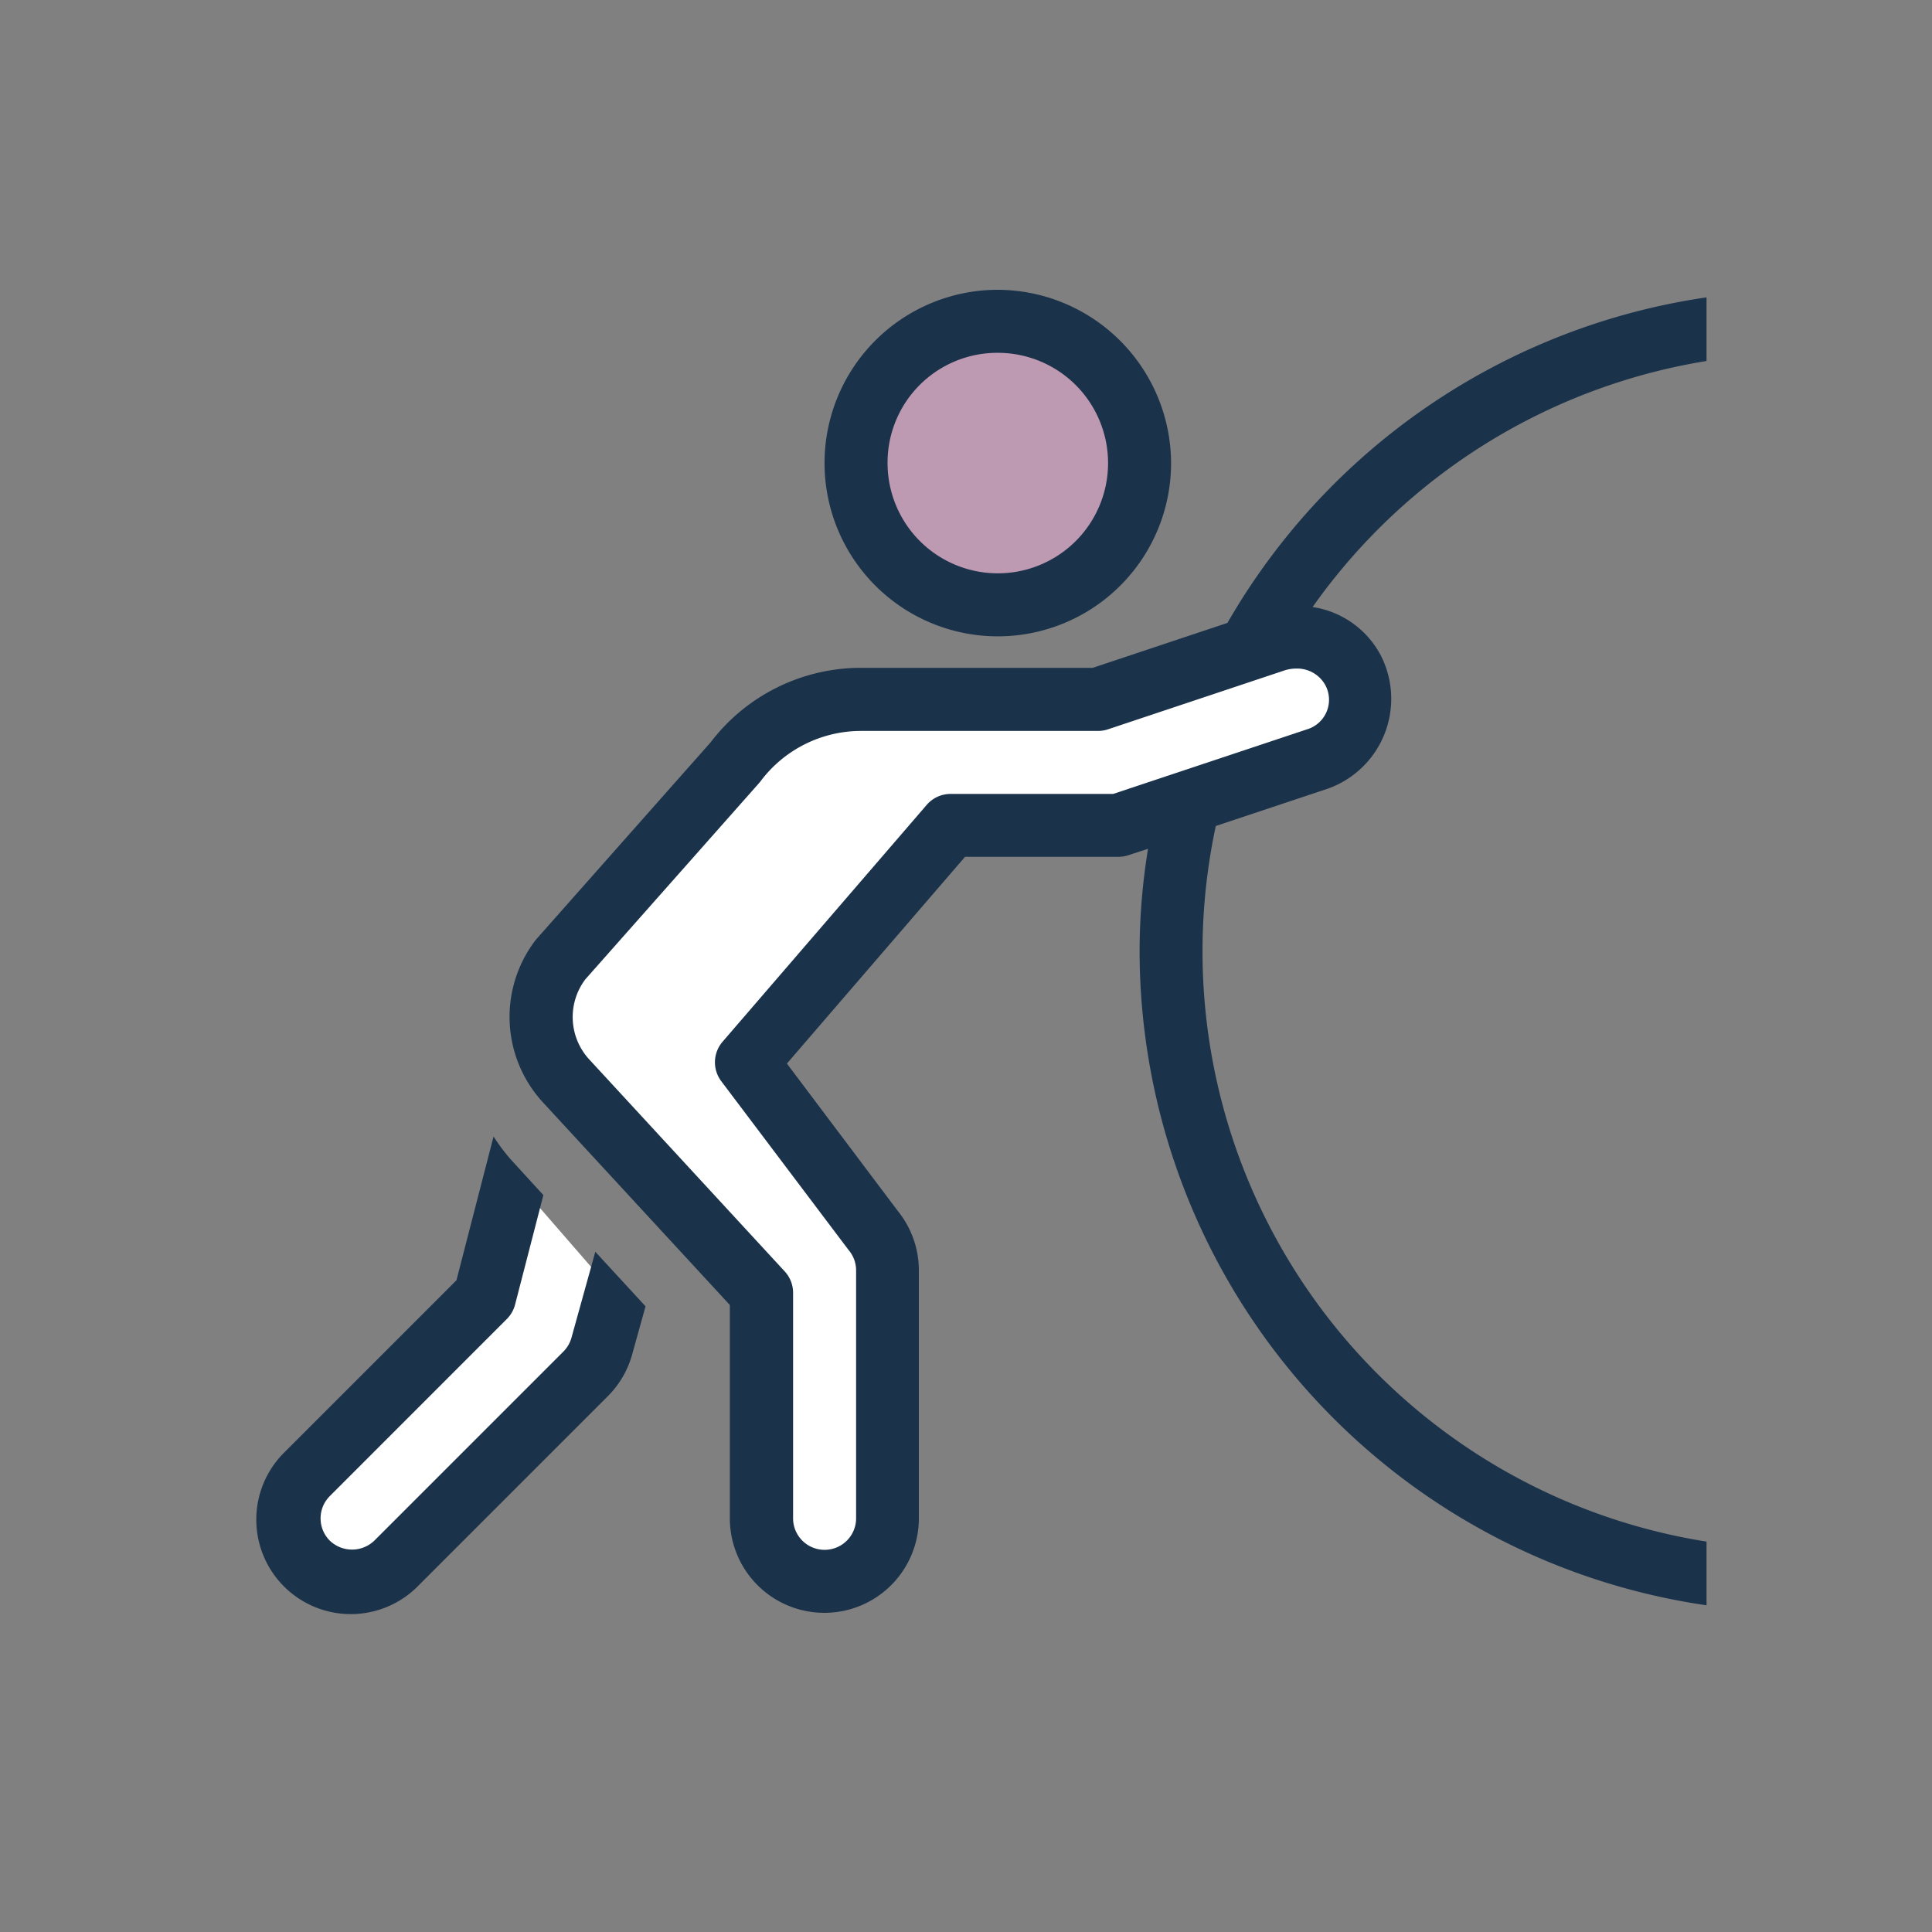 <svg xmlns="http://www.w3.org/2000/svg" xmlns:xlink="http://www.w3.org/1999/xlink" width="60" height="60" viewBox="0 0 60 60">
  <rect x="0" y="0" width="60" height="60" fill="#808080" stroke="none"/>
  <defs>
    <clipPath id="clip-Taking_action">
      <rect width="60" height="60"/>
    </clipPath>
  </defs>
  <g id="Taking_action" data-name="Taking action" clip-path="url(#clip-Taking_action)">
    <g id="Group_19703" data-name="Group 19703" transform="translate(-986 -1007)">
      <path id="Path_147852" data-name="Path 147852" d="M-9025.843-9027.319s-5.471,2.332-6.247,2.309-8.188-.3-8.989,0-8.114,8.938-8.114,8.938l.456,2.565,6.469,6.862v7.555l1.977,1.376,2-1.376v-9.347l-4.625-5.579,6.764-7.551h5.831l6.031-2.038.737-2.32Z" transform="translate(10052 10054)" fill="#fff"/>
      <path id="Path_147853" data-name="Path 147853" d="M-9049.992-9010.36l3.25,3.741-.857,2.543-6.76,6.342-2.7-.858v-1.986l6.258-6.5Z" transform="translate(10052 10054)" fill="#fff"/>
      <circle id="Ellipse_2131" data-name="Ellipse 2131" cx="4" cy="4" r="4" transform="translate(1013 1017)" fill="#be99b2"/>
      <path id="icons8-effort" d="M24.99,4a5.381,5.381,0,1,0,5.381,5.381A5.4,5.4,0,0,0,24.99,4ZM47,4.235a20.6,20.6,0,0,0-14.879,10.11L27.938,15.74h-7.2a5.868,5.868,0,0,0-4.689,2.343l.05-.061-5.442,6.147q-.025.03-.048.061a3.92,3.92,0,0,0,.243,4.993l0,0,5.816,6.305v6.625a2.935,2.935,0,0,0,5.87,0v-7.7a2.936,2.936,0,0,0-.661-1.855L18.44,28.03l5.532-6.42h4.76a.978.978,0,0,0,.31-.05l.613-.2a19.948,19.948,0,0,0-.262,3.189A20.557,20.557,0,0,0,47,44.854V42.876a18.561,18.561,0,0,1-15.24-22.224l3.451-1.15a2.961,2.961,0,0,0,1.666-4.16v0a2.873,2.873,0,0,0-2.111-1.49A18.621,18.621,0,0,1,47,6.211ZM24.99,5.957a3.424,3.424,0,1,1-3.424,3.424A3.409,3.409,0,0,1,24.99,5.957Zm9.267,9.806a1,1,0,0,1,.889.487.959.959,0,0,1-.552,1.4l-6.021,2.006h-5.05a.978.978,0,0,0-.741.34l-6.34,7.356a.978.978,0,0,0-.038,1.229l3.94,5.224.023.029a.975.975,0,0,1,.222.619v7.7a.978.978,0,0,1-1.957,0V35.147a.978.978,0,0,0-.26-.663L12.3,27.9l0,0a1.943,1.943,0,0,1-.12-2.486l5.394-6.093q.026-.03.05-.061A3.9,3.9,0,0,1,20.743,17.7H28.1a.978.978,0,0,0,.31-.05l5.47-1.825A1.167,1.167,0,0,1,34.257,15.763ZM9.33,30.294,8.177,34.761,2.86,40.079a2.935,2.935,0,1,0,4.15,4.15l5.87-5.87a2.951,2.951,0,0,0,.753-1.29l.417-1.5L12.49,33.875l-.741,2.671a.986.986,0,0,1-.252.43l-5.87,5.87a1,1,0,0,1-1.383,0,.979.979,0,0,1,0-1.383L9.75,35.955A.98.98,0,0,0,10,35.508l.877-3.393-.155-.17,0,0-.85-.929A5.807,5.807,0,0,1,9.33,30.294Z" transform="translate(991.998 1012)" fill="#1b324b"/>
    </g>
  </g>
</svg>
